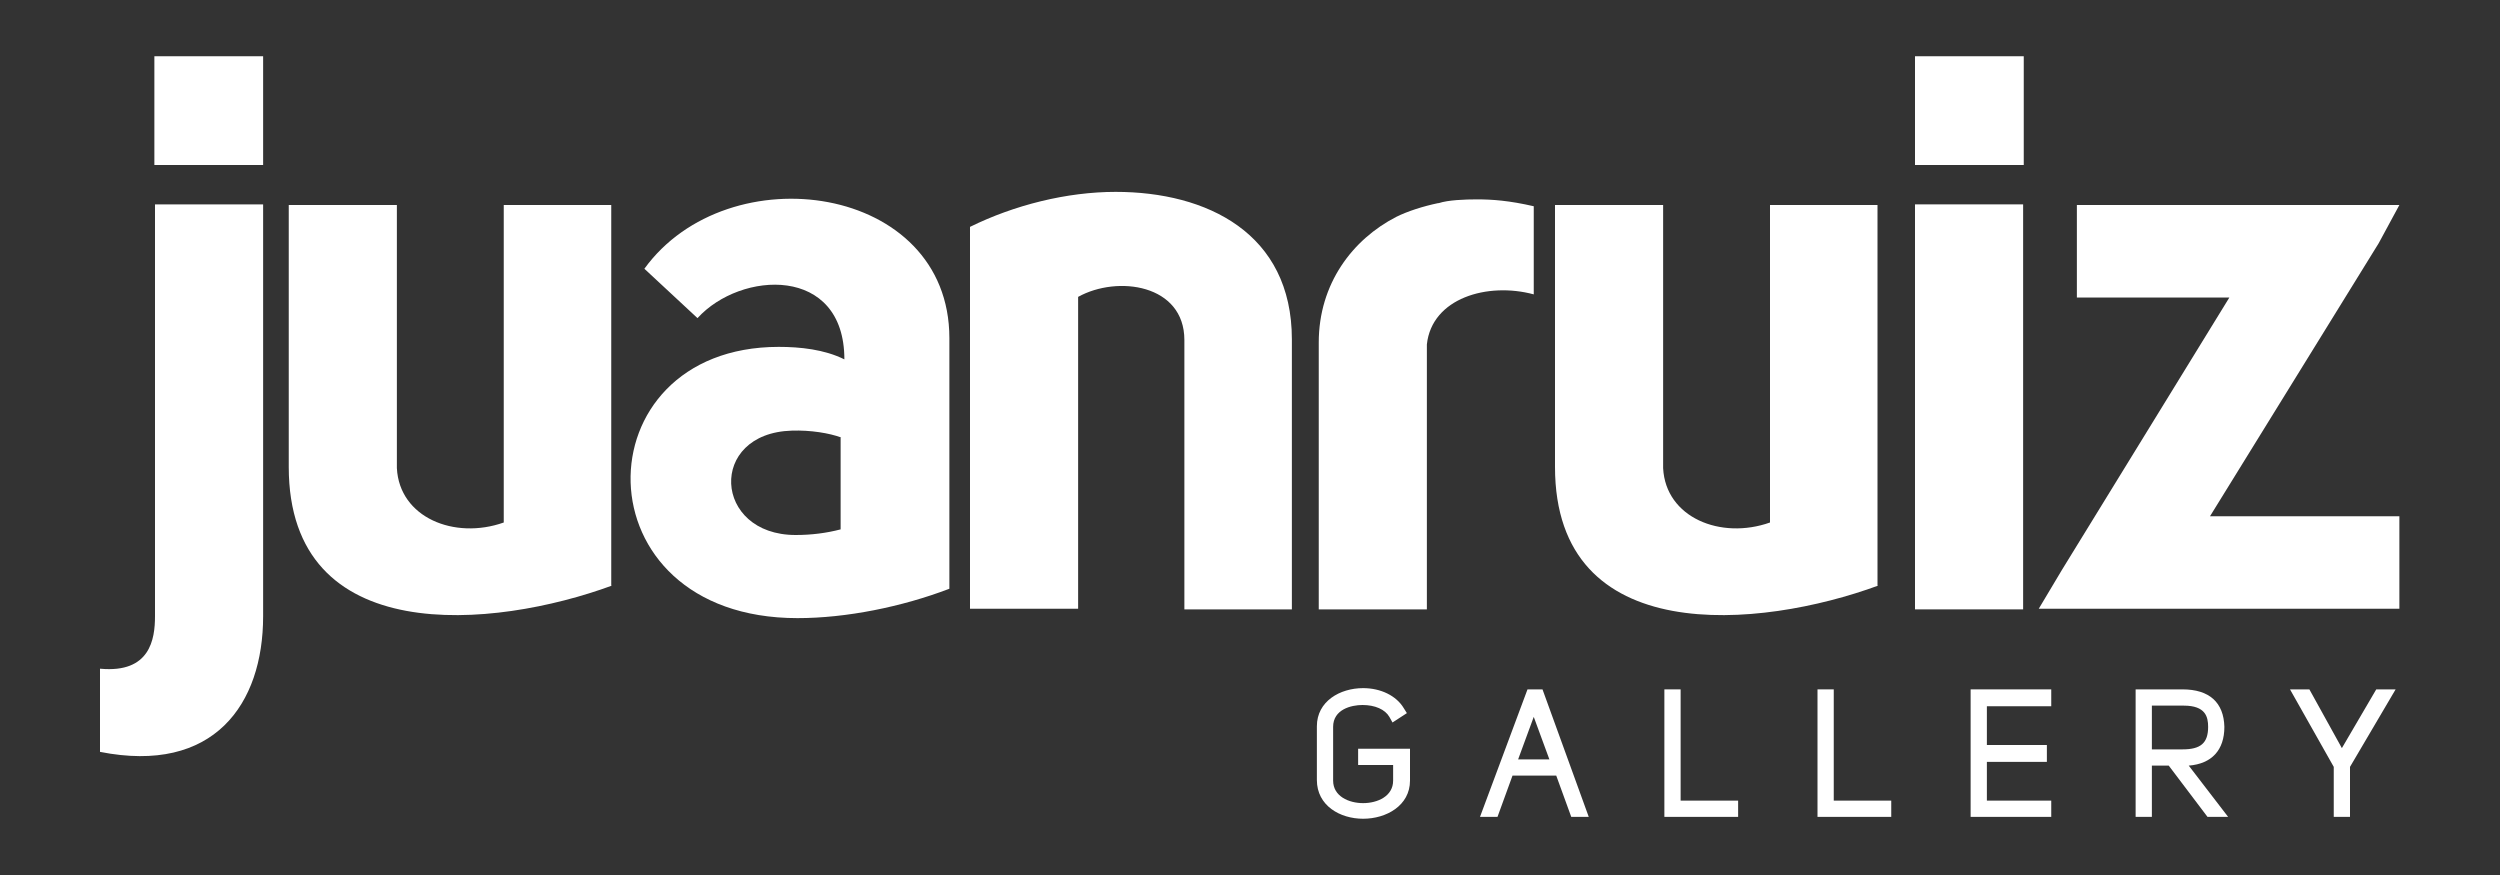 <?xml version="1.0" encoding="utf-8"?>
<!-- Generator: Adobe Illustrator 23.0.0, SVG Export Plug-In . SVG Version: 6.00 Build 0)  -->
<svg version="1.1" id="Layer_1" xmlns="http://www.w3.org/2000/svg" xmlns:xlink="http://www.w3.org/1999/xlink" x="0px" y="0px"
	 viewBox="0 0 400 140" style="enable-background:new 0 0 400 140;" xml:space="preserve">
<rect x="0" y="0" width="400" height="140" fill="#333333" stroke="none"/>
<style type="text/css">
	.st0{fill:#FFFFFF;}
</style>
<g>
	<path class="st0" d="M97.9,93.7c-18.8,6.9-51.7,10.2-51.7-19V32.8h17.3v42.1c0.4,7.9,9.2,11.5,17.1,8.7V32.8h17.2V93.7z"/>
	<path class="st0" d="M135.1,57.5c0-15.1-16.6-14.2-23.5-6.6l-8.5-7.9c13.4-18.5,48.8-13.6,48.8,11.1v40.1
		c-7.6,2.9-16.5,4.7-24.3,4.7c-35.3,0-34.9-43.4-3-43.4C128,55.5,131.9,55.9,135.1,57.5z M134.6,70c-1.9-0.7-4.9-1.2-7.9-1.1
		c-13.5,0.4-12.6,16.7,0.6,16.7c2.5,0,4.9-0.3,7.2-0.9V70z"/>
	<path class="st0" d="M155.2,36.3c7.1-3.5,15.5-5.6,23.3-5.6c14.6,0,28.2,6.6,28.2,23.6v43.2h-17.2V54.4c0-8.9-10.7-10.4-17-6.9
		v49.9h-17.3V36.3z"/>
	<path class="st0" d="M16.1,107c7.9,0.7,8.7-4.7,8.7-8.4V32.7h17.3v65.9c0,14.1-7.9,25.3-26.1,21.7V107z"/>
	<rect x="24.7" y="9" class="st0" width="17.4" height="17.4"/>
	<path class="st0" d="M230.1,32.5h0.1c1.5-0.5,4.2-0.6,6.1-0.6c2.5,0,5.2,0.2,9.1,1.1v14.1c-7.4-2-16.3,0.6-17.1,8v42.4H211V54.8
		c0-9.4,5.4-16.5,12.4-20.1C225.2,33.8,227.7,33,230.1,32.5z"/>
	<path class="st0" d="M300.5,93.7c-18.8,6.9-51.7,10.2-51.7-19V32.8h17.3v42.1c0.4,7.9,9.2,11.5,17.1,8.7V32.8h17.2V93.7z"/>
	<rect x="306.4" y="32.7" class="st0" width="17.3" height="64.8"/>
	<path class="st0" d="M332.3,47.7V32.8h51.6l-3.3,6.1l-27,43.7h30.3v14.8h-57.7l3.7-6.2l26.8-43.6H332.3z"/>
	<rect x="306.4" y="9" class="st0" width="17.4" height="17.4"/>
	<path class="st0" d="M218.1,131c-3.7,0-7.4-2.1-7.4-6.2v-8.6c0-4,3.7-6.1,7.4-6.1c2.8,0,5.3,1.2,6.5,3.2l0.5,0.8l-2.3,1.5l-0.5-0.9
		c-0.7-1.2-2.3-1.9-4.3-1.9c-1.8,0-4.7,0.7-4.7,3.5v8.6c0,2.5,2.5,3.6,4.8,3.6c2.3,0,4.8-1.1,4.8-3.6v-2.5h-5.6v-2.6h8.3v5.1
		C225.6,128.9,221.8,131,218.1,131z"/>
	<path class="st0" d="M254.2,130.7h-2.8l-2.4-6.6h-7l-2.4,6.6h-2.8l7.6-20.4h2.4L254.2,130.7z M242.9,121.5h5l-2.5-6.8L242.9,121.5z
		"/>
	<polygon class="st0" points="278.1,130.7 266.3,130.7 266.3,110.3 268.9,110.3 268.9,128.1 278.1,128.1 	"/>
	<polygon class="st0" points="302.6,130.7 290.8,130.7 290.8,110.3 293.4,110.3 293.4,128.1 302.6,128.1 	"/>
	<polygon class="st0" points="328.2,130.7 315.3,130.7 315.3,110.3 328.2,110.3 328.2,113 317.9,113 317.9,119.2 327.5,119.2 
		327.5,121.9 317.9,121.9 317.9,128.1 328.2,128.1 	"/>
	<path class="st0" d="M356.5,130.7h-3.3l-6.2-8.2h-2.7v8.2h-2.6v-20.4h7.5c4.3,0,6.6,2.1,6.7,6c0,3.7-2,5.9-5.7,6.2L356.5,130.7z
		 M344.3,119.9h4.9c2.9,0,4.1-1,4.1-3.6c0-1.6-0.4-3.4-3.9-3.4l-5.1,0V119.9z"/>
	<polygon class="st0" points="376,130.7 373.4,130.7 373.4,122.7 366.4,110.3 369.5,110.3 374.7,119.7 380.2,110.3 383.3,110.3 
		376,122.7 	"/>
</g>
</svg>
